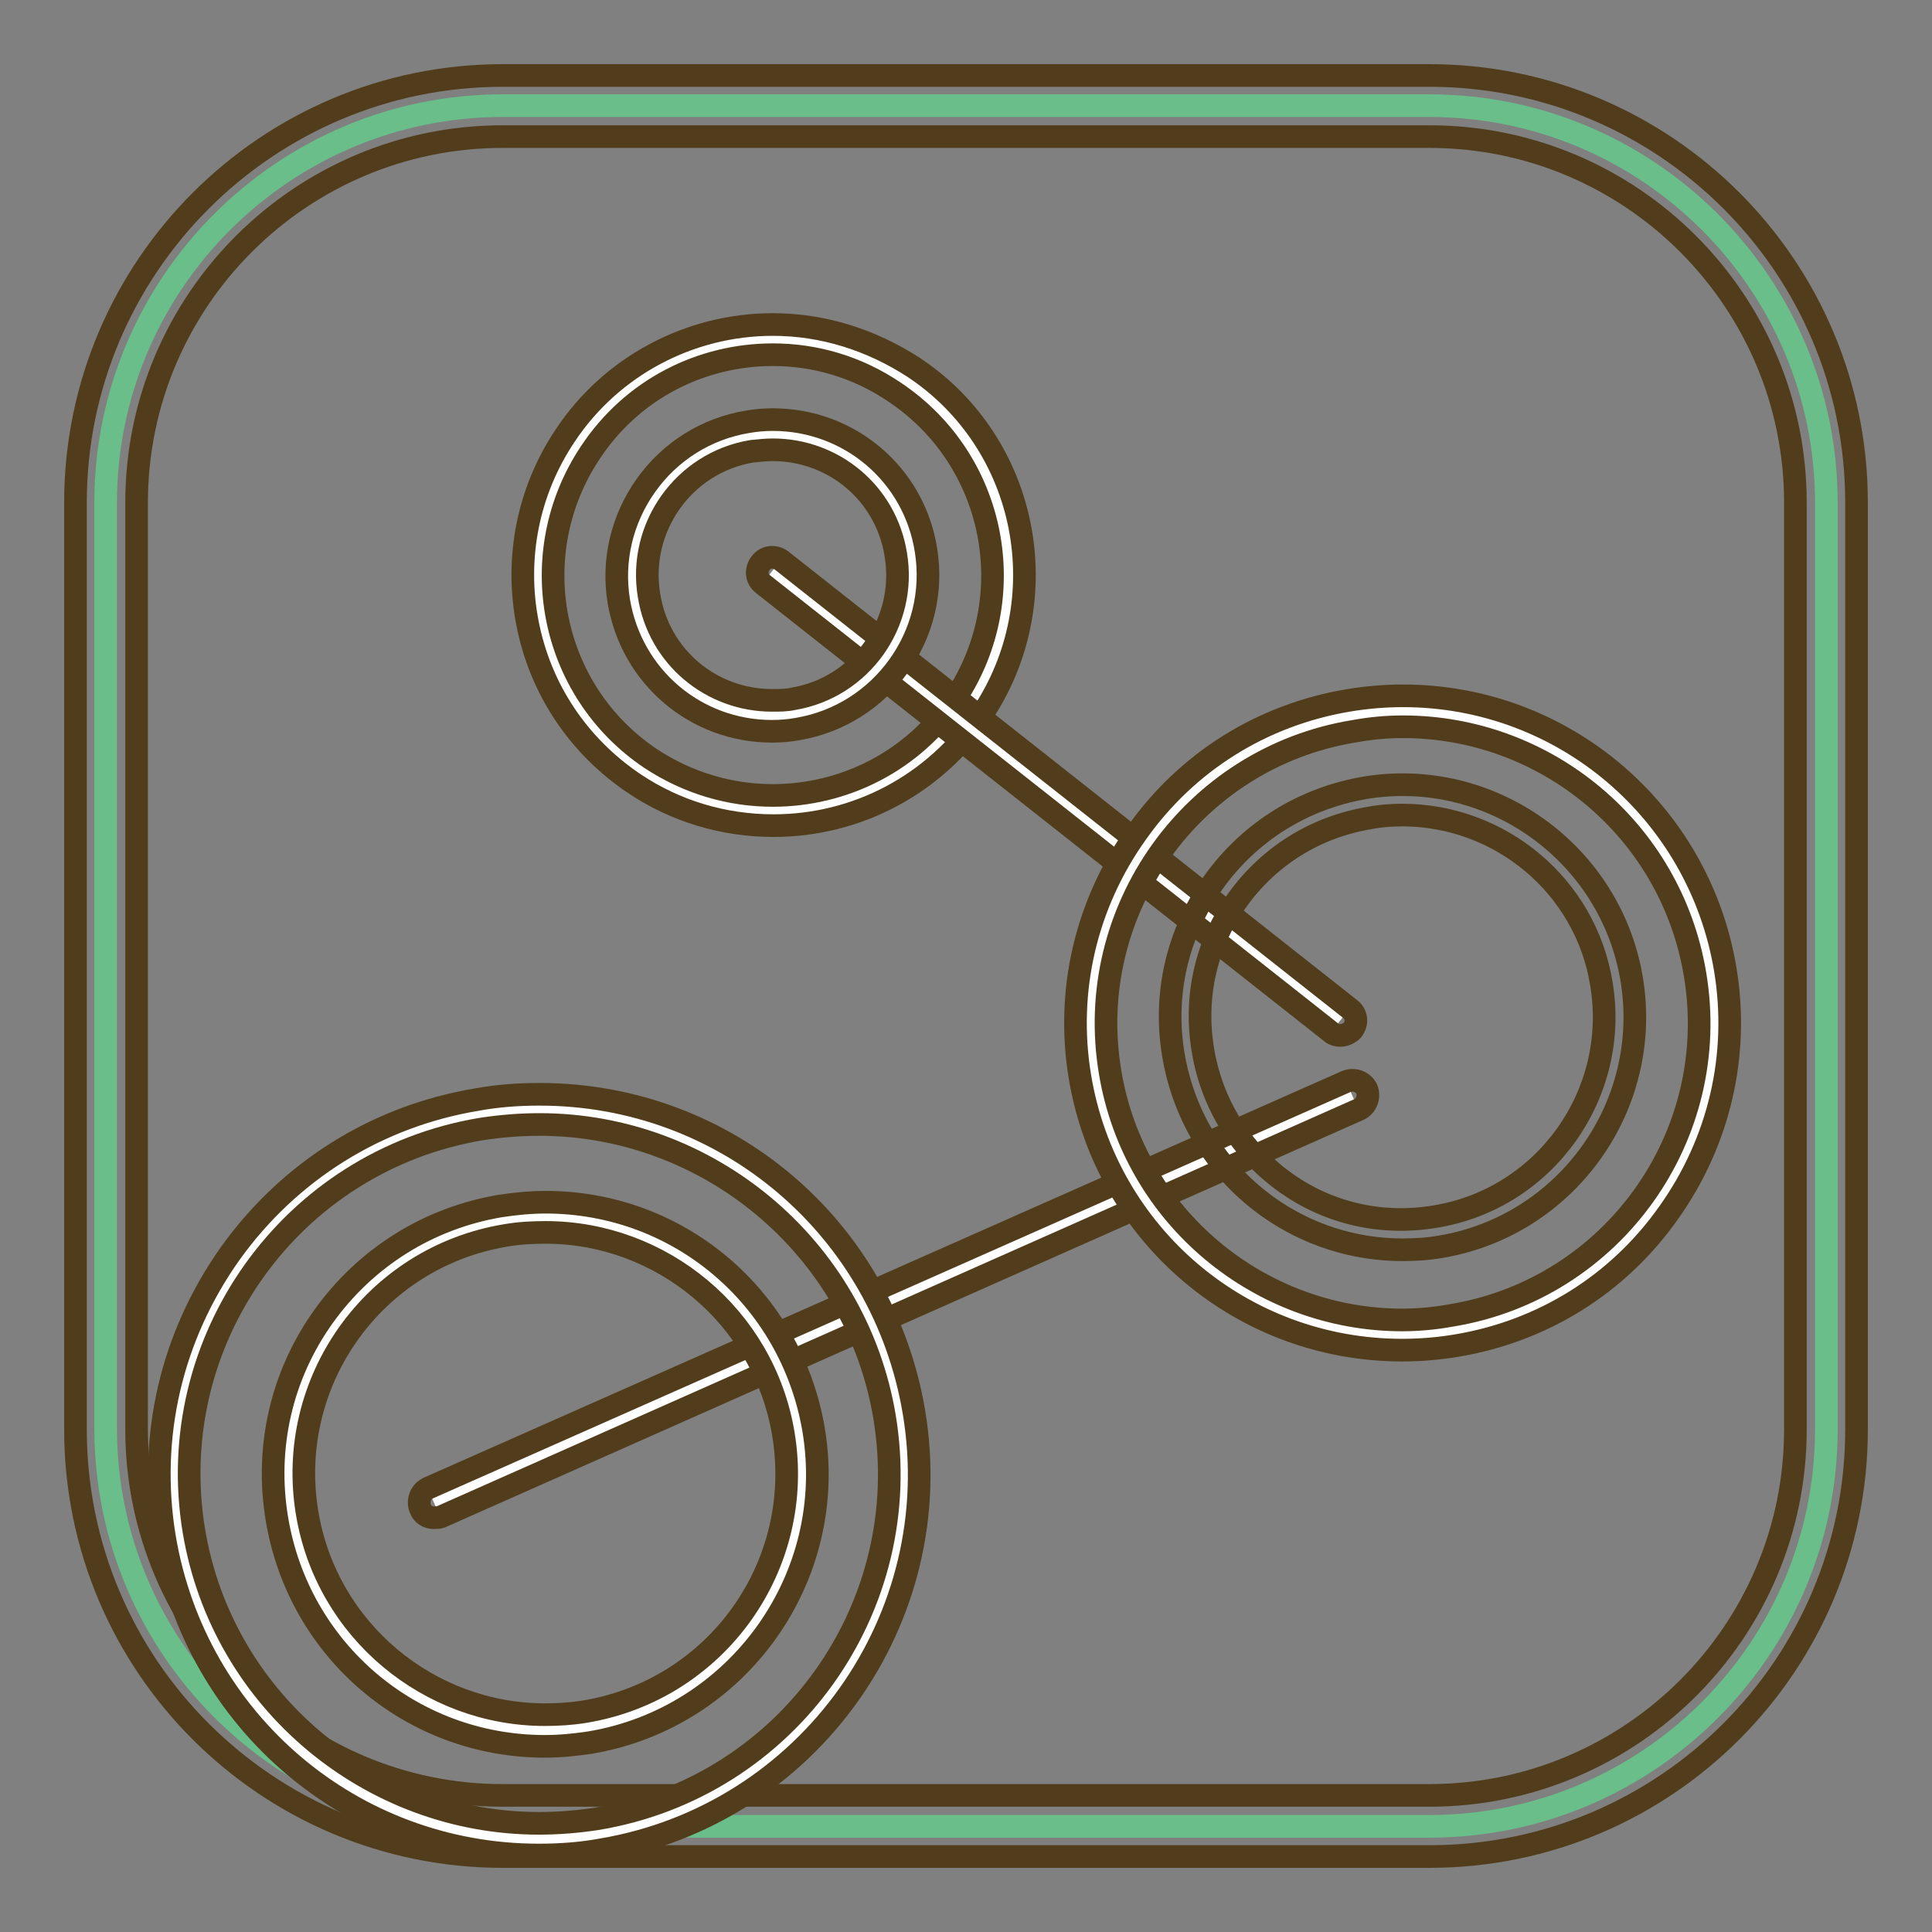 <?xml version="1.0" encoding="utf-8"?>
<!-- Svg Vector Icons : http://www.onlinewebfonts.com/icon -->
<!DOCTYPE svg PUBLIC "-//W3C//DTD SVG 1.1//EN" "http://www.w3.org/Graphics/SVG/1.1/DTD/svg11.dtd">
<svg version="1.1" xmlns="http://www.w3.org/2000/svg" xmlns:xlink="http://www.w3.org/1999/xlink" x="0px" y="0px" viewBox="0 0 256 256" enable-background="new 0 0 256 256" xml:space="preserve">
<rect x="0" y="0" width="256" height="256" fill="#808080" stroke="none"/>
<g> <path stroke-width="3" fill-opacity="0" stroke="#69be89"  d="M66.6,241.9c-29,0-52.6-23.6-52.6-52.6V66.6C14,37.6,37.6,14,66.6,14h122.8c29,0,52.6,23.6,52.6,52.6v122.8 c0,29-23.6,52.6-52.6,52.6H66.6L66.6,241.9z"/> <path stroke-width="3" fill-opacity="0" stroke="#513d1b"  d="M189.4,18.1c26.8,0,48.5,21.8,48.5,48.5v122.8c0,26.8-21.8,48.5-48.5,48.5H66.6 c-26.8,0-48.5-21.8-48.5-48.5V66.6c0-26.8,21.8-48.5,48.5-48.5H189.4 M189.4,10H66.6C35.4,10,10,35.4,10,66.6v122.8 c0,31.3,25.4,56.6,56.6,56.6h122.8c31.3,0,56.6-25.4,56.6-56.6V66.6C246,35.3,220.6,10,189.4,10z"/> <path stroke-width="3" fill-opacity="0" stroke="#ffffff"  d="M102.4,107.4c-6.2,0-12.2-1.8-17.4-5.3c-14.3-9.6-18.1-29-8.5-43.3C82.3,50.2,92,45,102.4,45 c6.2,0,12.2,1.8,17.4,5.3c14.3,9.6,18.1,29,8.5,43.3C122.5,102.2,112.8,107.4,102.4,107.4z"/> <path stroke-width="3" fill-opacity="0" stroke="#513d1b"  d="M102.4,47c5.6,0,11.2,1.6,16.2,5c13.4,9,16.9,27.1,8,40.5c-5.6,8.4-14.8,12.9-24.2,12.9 c-5.6,0-11.2-1.6-16.2-4.9c-13.4-9-16.9-27.1-8-40.5C83.8,51.5,93,47,102.4,47 M102.4,43C91.4,43,81,48.5,74.9,57.7 c-4.9,7.3-6.7,16.2-5,24.9c1.7,8.7,6.7,16.2,14.1,21.2c5.5,3.7,11.9,5.6,18.5,5.6c11.1,0,21.4-5.5,27.6-14.7 c10.2-15.2,6.2-35.9-9-46C115.4,45,109,43,102.4,43z"/> <path stroke-width="3" fill-opacity="0" stroke="#ffffff"  d="M102.3,75.7l75.3,59.5"/> <path stroke-width="3" fill-opacity="0" stroke="#513d1b"  d="M177.6,137.2c-0.4,0-0.9-0.1-1.2-0.4l-75.3-59.4c-0.9-0.7-1-1.9-0.3-2.8c0.7-0.9,1.9-1,2.8-0.3l75.3,59.4 c0.9,0.7,1,1.9,0.3,2.8C178.8,136.9,178.2,137.2,177.6,137.2L177.6,137.2z"/> <path stroke-width="3" fill-opacity="0" stroke="#ffffff"  d="M57.5,199.1l121.7-53.9"/> <path stroke-width="3" fill-opacity="0" stroke="#513d1b"  d="M57.5,201.1c-0.8,0-1.5-0.4-1.8-1.2c-0.4-1,0-2.2,1-2.7l121.7-53.9c1-0.4,2.2,0,2.7,1c0.4,1,0,2.2-1,2.7 L58.4,201C58.1,201.1,57.8,201.1,57.5,201.1z"/> <path stroke-width="3" fill-opacity="0" stroke="#ffffff"  d="M102.4,94.8c-9.1,0-16.8-6.5-18.4-15.6c-0.8-4.9,0.3-9.8,3.2-13.9s7.2-6.7,12.1-7.6c1-0.2,2.1-0.3,3.1-0.3 c9.1,0,16.8,6.5,18.4,15.6c1.7,10.1-5.2,19.7-15.3,21.4C104.4,94.7,103.4,94.8,102.4,94.8z"/> <path stroke-width="3" fill-opacity="0" stroke="#513d1b"  d="M102.4,59.6c8,0,15,5.7,16.3,13.9c1.5,9-4.6,17.6-13.6,19.1c-0.9,0.2-1.8,0.2-2.8,0.2 c-8,0-15-5.7-16.3-13.9c-1.5-9,4.6-17.6,13.6-19.1C100.6,59.7,101.5,59.6,102.4,59.6 M102.4,55.6c-1.1,0-2.3,0.1-3.4,0.3 c-5.4,0.9-10.2,3.9-13.4,8.4c-3.2,4.5-4.5,10-3.6,15.4c1.7,10,10.2,17.2,20.3,17.2c1.1,0,2.3-0.1,3.4-0.3 c11.2-1.9,18.8-12.5,17-23.7C121.1,62.8,112.5,55.6,102.4,55.6z"/> <path stroke-width="3" fill-opacity="0" stroke="#ffffff"  d="M185.8,176.9c-20.2,0-37.4-14.5-40.7-34.5c-1.8-10.9,0.7-21.8,7.1-30.8c6.4-9,15.9-14.9,26.8-16.7 c2.3-0.4,4.6-0.6,6.8-0.6c20.2,0,37.4,14.5,40.7,34.5c1.8,10.9-0.7,21.8-7.1,30.8c-6.4,9-15.9,14.9-26.8,16.7 C190.4,176.7,188.1,176.9,185.8,176.9L185.8,176.9z"/> <path stroke-width="3" fill-opacity="0" stroke="#513d1b"  d="M185.9,96.3c18.9,0,35.5,13.6,38.7,32.8c3.6,21.4-10.9,41.7-32.3,45.2c-2.2,0.4-4.4,0.6-6.5,0.6 c-18.8,0-35.5-13.6-38.7-32.8c-3.6-21.4,10.9-41.7,32.3-45.2C181.6,96.5,183.7,96.3,185.9,96.3 M185.9,92.2c-2.4,0-4.8,0.2-7.2,0.6 c-11.4,1.9-21.4,8.1-28.1,17.6c-6.7,9.4-9.4,20.9-7.5,32.3c3.5,21,21.5,36.2,42.7,36.2c2.4,0,4.8-0.2,7.2-0.6 c11.4-1.9,21.4-8.1,28.1-17.6c6.7-9.4,9.4-20.9,7.5-32.3C225.1,107.5,207.1,92.2,185.9,92.2L185.9,92.2z"/> <path stroke-width="3" fill-opacity="0" stroke="#ffffff"  d="M71.4,243.8c-23.7,0-43.7-17-47.6-40.4c-2.1-12.7,0.8-25.5,8.3-36c7.5-10.5,18.6-17.5,31.4-19.6 c2.7-0.4,5.3-0.7,8-0.7c23.7,0,43.7,17,47.7,40.4c4.4,26.3-13.4,51.3-39.7,55.7C76.7,243.5,74.1,243.8,71.4,243.8z"/> <path stroke-width="3" fill-opacity="0" stroke="#513d1b"  d="M71.5,149c22.2,0,41.9,16.1,45.7,38.7c4.2,25.2-12.8,49.1-38.1,53.3c-2.6,0.4-5.2,0.6-7.7,0.6 c-22.2,0-41.9-16.1-45.7-38.7c-4.2-25.2,12.8-49.1,38.1-53.3C66.4,149.2,69,149,71.5,149 M71.5,145c-2.8,0-5.6,0.2-8.3,0.7 c-13.3,2.2-24.9,9.5-32.7,20.4c-7.8,11-10.9,24.3-8.7,37.6c4.1,24.4,24.9,42.1,49.6,42.1c2.8,0,5.6-0.2,8.3-0.7 c27.4-4.6,46-30.6,41.4-58C117,162.7,96.2,145,71.5,145z"/> <path stroke-width="3" fill-opacity="0" stroke="#ffffff"  d="M72.2,229.3c-16.7,0-30.8-12-33.5-28.4c-1.5-9,0.6-18,5.9-25.4c5.3-7.4,13.1-12.3,22.1-13.8 c1.9-0.3,3.8-0.5,5.6-0.5c16.7,0,30.8,12,33.5,28.4c3.1,18.5-9.5,36-27.9,39.1C76,229.1,74.1,229.3,72.2,229.3z"/> <path stroke-width="3" fill-opacity="0" stroke="#513d1b"  d="M72.3,163.3c15.3,0,28.9,11.1,31.5,26.7c2.9,17.4-8.8,33.9-26.3,36.8c-1.8,0.3-3.6,0.4-5.3,0.4 c-15.3,0-28.9-11.1-31.5-26.7c-2.9-17.4,8.8-33.9,26.3-36.8C68.7,163.4,70.5,163.3,72.3,163.3 M72.3,159.3c-2,0-4,0.2-6,0.5 c-9.5,1.6-17.8,6.8-23.4,14.6c-5.6,7.8-7.8,17.4-6.2,26.9c2.9,17.4,17.8,30.1,35.5,30.1c2,0,4-0.2,6-0.5 c19.6-3.3,32.9-21.9,29.6-41.5C104.8,171.9,89.9,159.3,72.3,159.3z"/> <path stroke-width="3" fill-opacity="0" stroke="#513d1b"  d="M185.8,165.6c-6.4,0-12.6-2-17.8-5.7c-6.7-4.8-11.1-11.9-12.5-20c-1.4-8.1,0.5-16.3,5.3-23 c4.8-6.7,11.9-11.1,20-12.5c16.7-2.8,32.6,8.6,35.4,25.3c2.8,16.8-8.6,32.7-25.3,35.5C189.2,165.5,187.5,165.6,185.8,165.6 L185.8,165.6z M185.8,108c-1.4,0-2.9,0.1-4.4,0.4c-7.1,1.2-13.2,5-17.4,10.8c-4.2,5.8-5.8,12.9-4.6,20c1.2,7.1,5,13.2,10.8,17.4 c5.8,4.2,12.9,5.8,20,4.6c14.6-2.4,24.4-16.3,22-30.8C210.1,117.3,198.7,108,185.8,108L185.8,108z"/></g>
</svg>